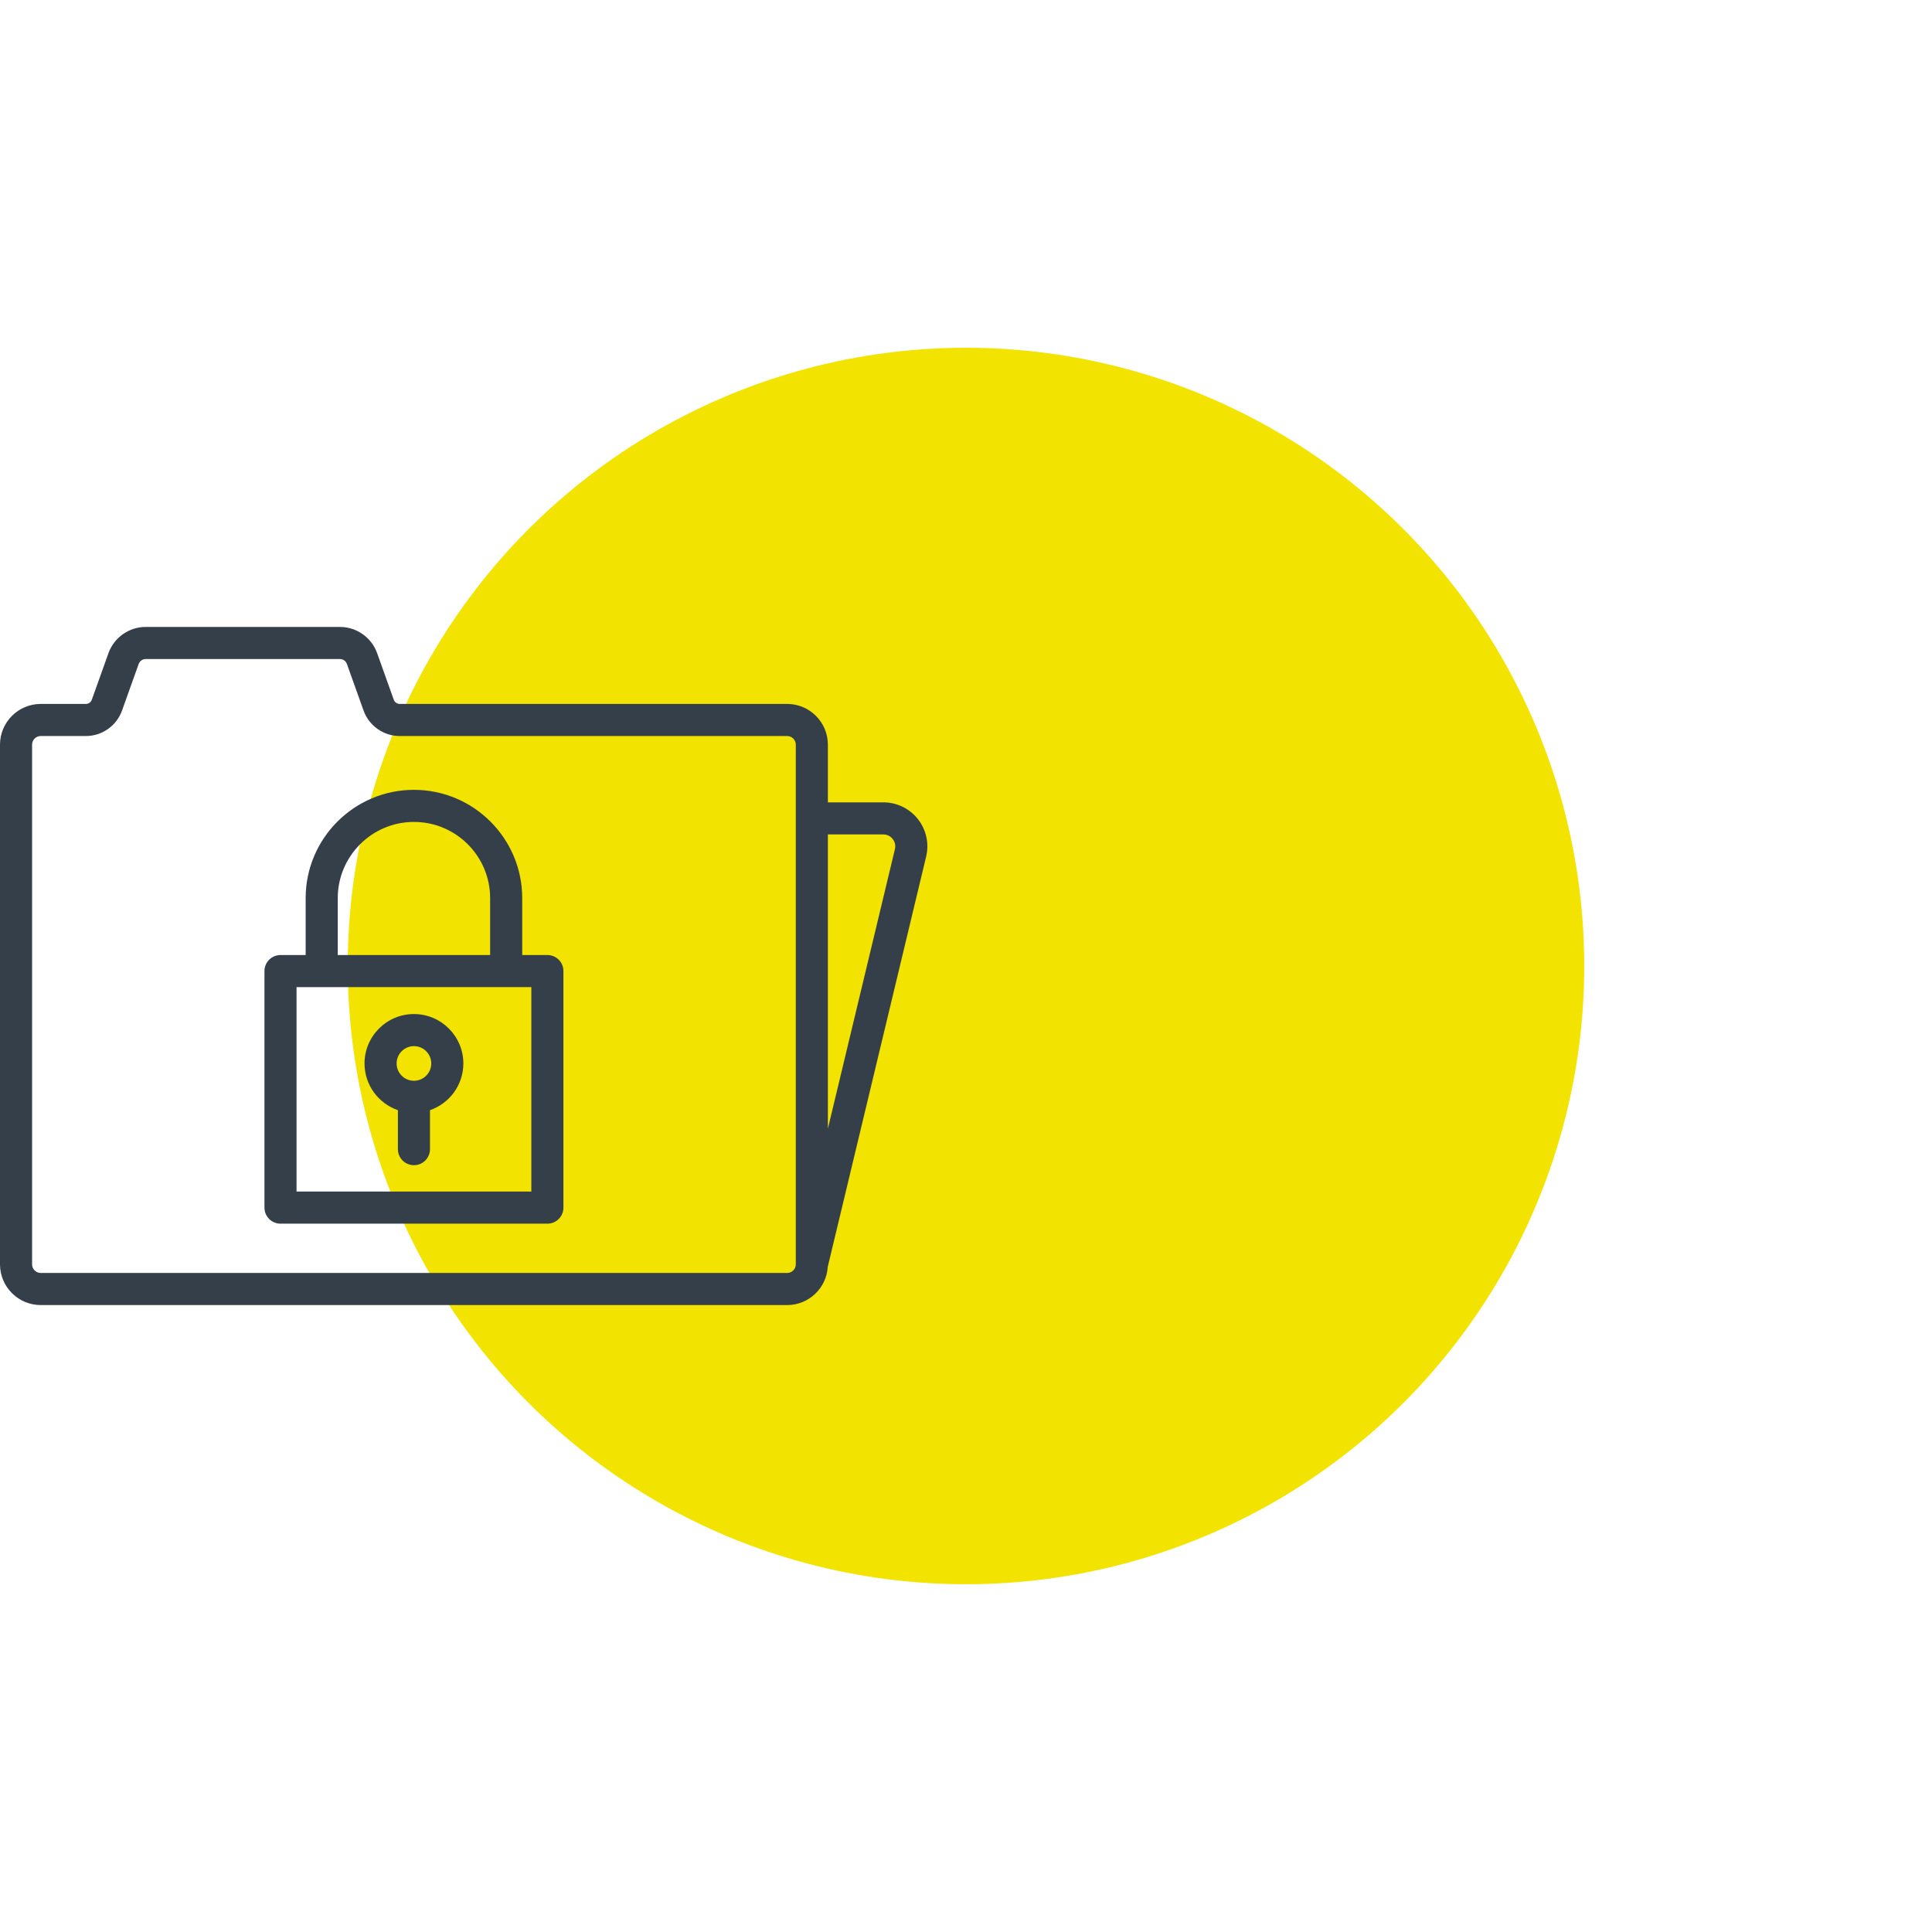 <svg viewBox="0 0 100 100" fill="none" xmlns="http://www.w3.org/2000/svg">
    <circle cx="50" cy="50" r="32" fill="#F2E400"/>
    <g clip-path="url(#clip0_2061_447)">
        <path d="M28.332 49.432H27.03V46.487C27.03 43.397 24.516 40.882 21.425 40.882C18.335 40.882 15.821 43.397 15.821 46.487V49.432H14.518C14.298 49.432 14.087 49.52 13.931 49.675C13.775 49.831 13.688 50.042 13.688 50.263V62.506C13.688 62.726 13.775 62.938 13.931 63.093C14.087 63.249 14.298 63.337 14.518 63.337H28.332C28.553 63.337 28.764 63.249 28.92 63.093C29.075 62.938 29.163 62.726 29.163 62.506V50.263C29.163 50.042 29.075 49.831 28.92 49.675C28.764 49.52 28.553 49.432 28.332 49.432ZM17.482 46.487C17.482 44.312 19.251 42.543 21.425 42.543C23.6 42.543 25.369 44.312 25.369 46.487V49.432H17.482V46.487ZM27.502 61.676H15.349V51.093H27.502V61.676Z" fill="#353F49"/>
        <path d="M20.595 57.462V59.48C20.595 59.7 20.682 59.911 20.838 60.067C20.994 60.223 21.205 60.31 21.425 60.31C21.646 60.31 21.857 60.223 22.013 60.067C22.168 59.911 22.256 59.7 22.256 59.48V57.462C23.259 57.117 23.983 56.164 23.983 55.044C23.983 53.634 22.835 52.487 21.425 52.487C20.015 52.487 18.868 53.634 18.868 55.044C18.868 56.164 19.591 57.117 20.595 57.462ZM21.425 54.148C21.92 54.148 22.322 54.55 22.322 55.044C22.322 55.538 21.92 55.941 21.425 55.941C20.931 55.941 20.529 55.538 20.529 55.044C20.529 54.55 20.931 54.148 21.425 54.148Z" fill="#353F49"/>
        <path d="M47.51 42.397C47.297 42.126 47.025 41.907 46.715 41.757C46.405 41.606 46.065 41.529 45.721 41.53H42.851V38.544C42.851 37.382 41.906 36.436 40.744 36.436H20.69C20.623 36.436 20.557 36.415 20.502 36.376C20.447 36.338 20.405 36.283 20.382 36.219L19.52 33.807C19.23 32.995 18.456 32.45 17.594 32.45H7.541C6.679 32.45 5.905 32.996 5.614 33.807L4.752 36.219C4.73 36.283 4.688 36.338 4.633 36.377C4.578 36.415 4.512 36.436 4.445 36.436H2.107C0.945 36.436 0 37.382 0 38.544V65.443C0 66.605 0.945 67.55 2.107 67.55H40.744C41.864 67.55 42.78 66.671 42.845 65.567L47.936 44.34C48.017 44.005 48.021 43.656 47.947 43.319C47.873 42.983 47.724 42.667 47.51 42.397ZM41.19 65.443C41.19 65.561 41.143 65.675 41.059 65.758C40.976 65.842 40.862 65.889 40.744 65.889H2.107C1.989 65.889 1.875 65.842 1.792 65.758C1.708 65.675 1.661 65.561 1.661 65.443V38.544C1.661 38.425 1.708 38.312 1.792 38.228C1.875 38.144 1.989 38.097 2.107 38.097H4.445C5.282 38.097 6.035 37.567 6.316 36.778L7.178 34.366C7.205 34.291 7.254 34.227 7.319 34.181C7.384 34.136 7.461 34.111 7.541 34.111H17.594C17.756 34.111 17.902 34.214 17.956 34.366L18.818 36.778C19.1 37.567 19.853 38.097 20.69 38.097H40.744C40.862 38.097 40.976 38.144 41.059 38.228C41.143 38.312 41.19 38.425 41.19 38.544V65.443ZM46.321 43.952L42.851 58.42V43.19H45.721C45.981 43.19 46.136 43.338 46.206 43.426C46.275 43.514 46.382 43.699 46.321 43.952Z" fill="#353F49"/>
    </g>
    <defs>
        <clipPath id="clip0_2061_447">
            <rect width="48" height="48" fill="white" transform="translate(0 26)"/>
        </clipPath>
    </defs>
</svg>
